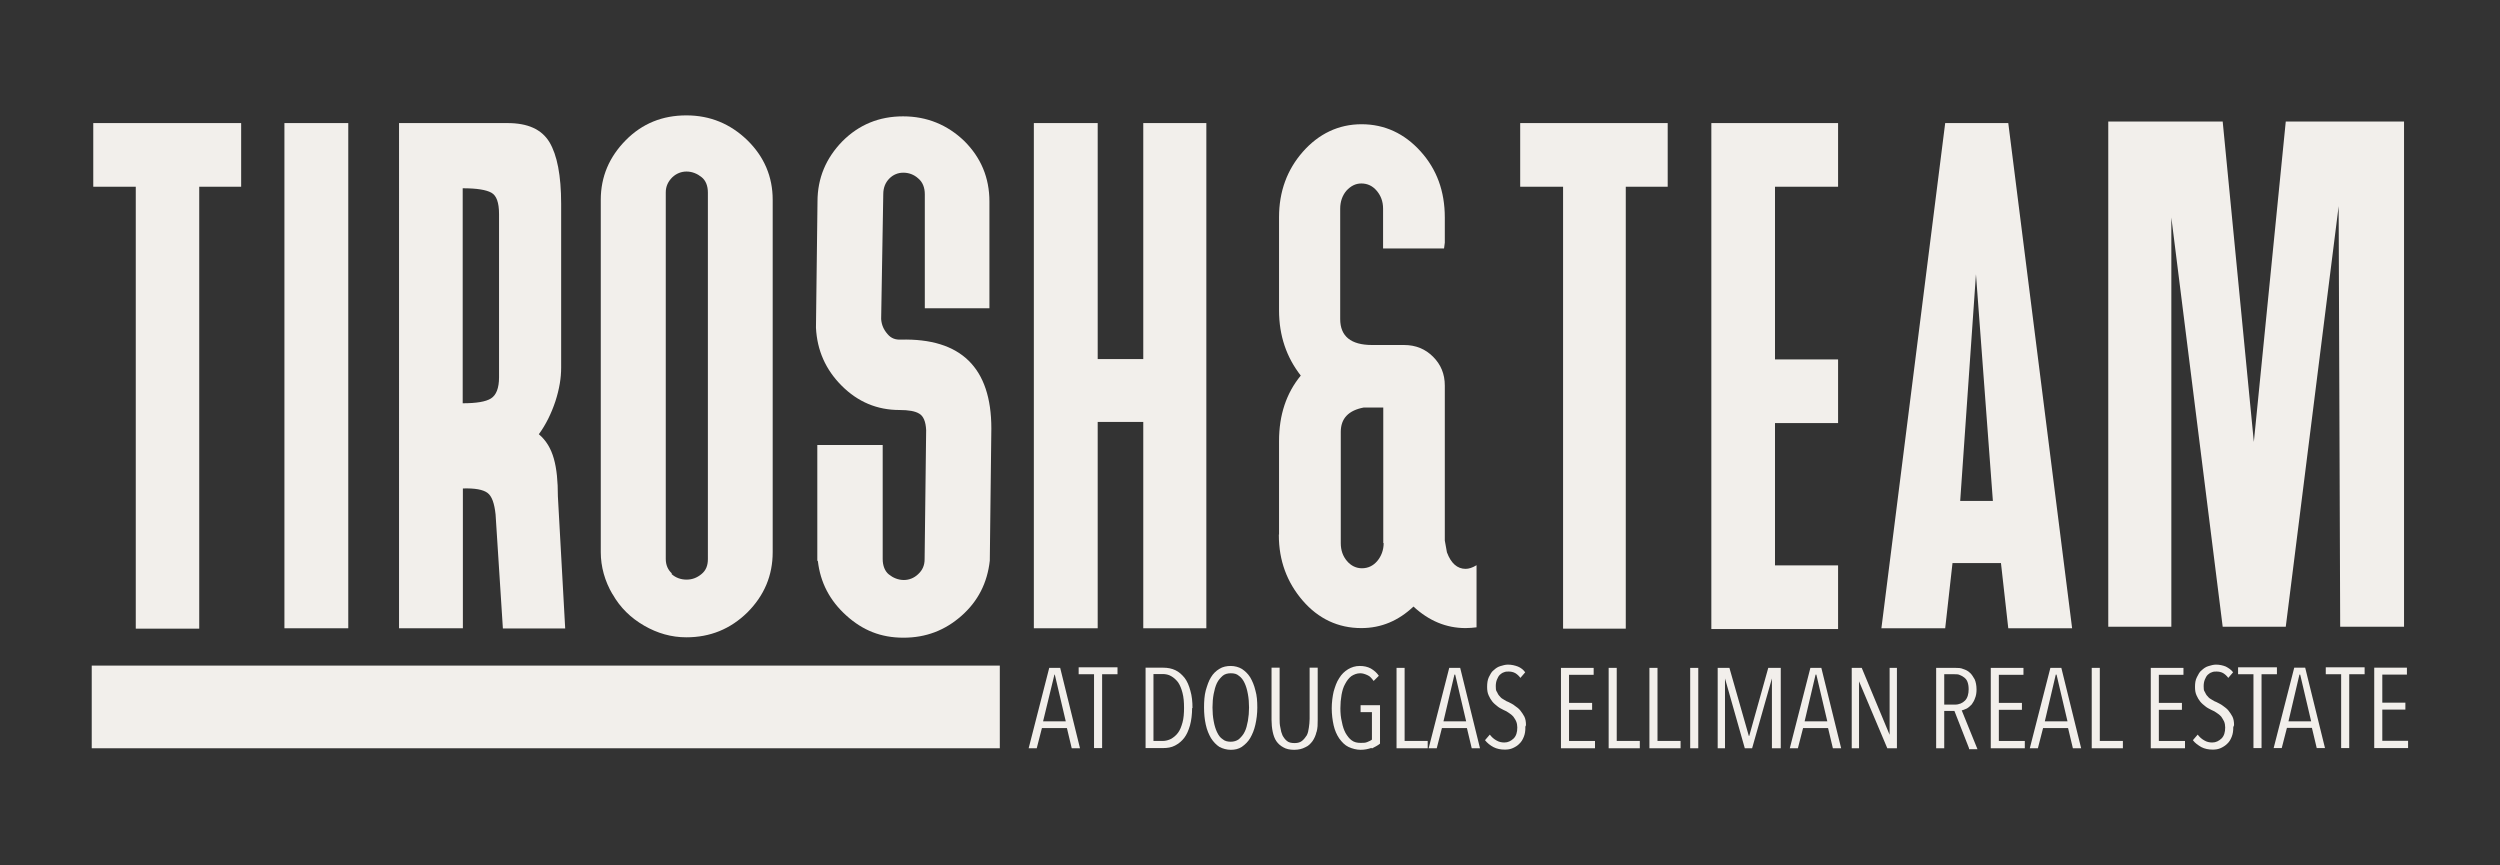<?xml version="1.0" encoding="UTF-8"?><svg id="Layer_1" xmlns="http://www.w3.org/2000/svg" xmlns:xlink="http://www.w3.org/1999/xlink" viewBox="0 0 130 45"><rect x="0" y="0" width="130" height="45" fill="#333333" stroke="none"/><defs><style>.cls-1{clip-path:url(#clippath);}.cls-2{fill:none;}.cls-2,.cls-3{stroke-width:0px;}.cls-3{fill:#f2efeb;}</style><clipPath id="clippath"><rect class="cls-2" x="4.77" y="6" width="120.45" height="33"/></clipPath></defs><g class="cls-1"><path class="cls-3" d="M7.06,32.69V9.71h-2.21v-3.31h7.69v3.31h-2.18v22.98h-3.3Z"/><path class="cls-3" d="M14.79,32.69V6.4h3.32v26.27h-3.32v.02Z"/><path class="cls-3" d="M20.74,6.4h5.65c1.05,0,1.77.32,2.18.99.4.67.61,1.73.61,3.21v8.52c0,.53-.09,1.1-.3,1.75-.21.63-.5,1.22-.86,1.71.38.32.63.74.78,1.27.15.53.21,1.18.21,1.96l.38,6.87h-3.24l-.38-5.93c-.06-.57-.19-.95-.42-1.12s-.65-.25-1.28-.23v7.27h-3.32V6.4ZM25.53,20.72c.27-.17.42-.53.42-1.1v-8.48c0-.61-.13-.97-.4-1.12-.27-.15-.76-.23-1.49-.23v11.18c.71,0,1.2-.08,1.47-.25Z"/><path class="cls-3" d="M31.85,30.9c-.4-.68-.61-1.43-.61-2.19V10.39c0-1.2.44-2.23,1.3-3.1.86-.87,1.91-1.29,3.15-1.29s2.29.44,3.17,1.29c.88.86,1.32,1.9,1.32,3.1v18.32c0,1.22-.44,2.26-1.32,3.14-.88.86-1.93,1.29-3.17,1.29-.78,0-1.51-.21-2.2-.61-.69-.4-1.24-.93-1.64-1.64ZM34.92,29.85c.21.19.48.29.78.29s.55-.1.78-.29c.23-.19.33-.44.33-.78V10.01c0-.34-.11-.63-.33-.8-.21-.17-.48-.29-.78-.29-.27,0-.53.1-.74.3-.21.21-.34.46-.34.78v19.06c0,.32.11.57.32.76l-.02.02Z"/><path class="cls-3" d="M42.5,29.15v-6.01h3.4v5.93c0,.34.11.63.32.8.21.17.48.29.78.29.27,0,.53-.1.74-.3.23-.21.34-.46.34-.78l.08-6.71c-.02-.46-.15-.74-.36-.86-.21-.13-.55-.19-1.03-.19-1.16,0-2.16-.42-3-1.26-.84-.84-1.28-1.84-1.34-3.02l.08-6.56c0-1.22.44-2.26,1.3-3.14.86-.86,1.91-1.29,3.15-1.29s2.31.44,3.19,1.29c.86.86,1.3,1.9,1.3,3.14v5.55h-3.36v-5.93c0-.34-.11-.63-.34-.82-.23-.21-.5-.3-.78-.3-.27,0-.52.1-.72.3-.21.21-.32.48-.32.82l-.11,6.49c.02.3.13.55.33.78.19.23.42.3.69.29,3.13-.08,4.71,1.46,4.71,4.62l-.08,6.83v.04c-.13,1.16-.61,2.11-1.47,2.87-.86.76-1.85,1.14-3.02,1.14s-2.12-.38-2.98-1.16-1.34-1.71-1.47-2.82l-.02-.02Z"/><path class="cls-3" d="M53.76,32.69V6.4h3.32v12.27h2.37V6.4h3.28v26.27h-3.28v-10.73h-2.37v10.73h-3.32v.02Z"/><path class="cls-3" d="M66.51,27.8v-4.87c0-1.35.38-2.49,1.13-3.4-.74-.95-1.13-2.07-1.13-3.39v-4.85c0-1.33.42-2.47,1.24-3.4.82-.93,1.85-1.43,3.05-1.43s2.23.48,3.07,1.41c.84.93,1.26,2.07,1.26,3.44v1.31l-.04.3h-3.17v-2.07c0-.38-.12-.68-.33-.93-.21-.25-.48-.38-.8-.38-.3,0-.55.13-.78.38-.21.25-.32.57-.32.93v5.74c0,.89.55,1.35,1.66,1.35h1.66c.61,0,1.11.21,1.51.61.4.4.61.89.61,1.5v8.06l.11.61c.21.57.54.86.97.86.17,0,.36-.06.57-.19v3.23c-.17.02-.36.04-.57.04-1.01,0-1.91-.38-2.71-1.12-.78.74-1.68,1.12-2.71,1.12-1.2,0-2.23-.48-3.05-1.43-.82-.95-1.24-2.09-1.24-3.4v-.04ZM71.93,28.25v-7.06h-1.01c-.8.15-1.2.57-1.2,1.27v5.78c0,.38.11.68.32.93.21.25.48.38.78.38.32,0,.59-.13.8-.38.21-.25.33-.57.33-.93h-.02Z"/><path class="cls-3" d="M81.28,32.69V9.71h-2.23v-3.31h7.67v3.31h-2.18v22.98h-3.28.02Z"/><path class="cls-3" d="M88.99,32.69V6.4h6.59v3.31h-3.28v8.98h3.28v3.31h-3.28v7.4h3.28v3.31h-6.59v-.02Z"/><path class="cls-3" d="M97.83,32.69l3.32-26.29h3.28l3.32,26.27h-3.32l-.38-3.39h-2.52l-.38,3.39h-3.32v.02ZM101.93,26.05h1.7l-.88-11.79-.82,11.79Z"/><path class="cls-3" d="M109.63,32.61V6.32h5.95l1.62,16.66,1.66-16.66h6.15v26.27h-3.32l-.08-21.87-2.75,21.87h-3.28l-2.67-21.28v21.28h-3.28v.02Z"/><path class="cls-3" d="M4.77,34.61h47.22v4.3H4.77v-4.3Z"/><path class="cls-3" d="M55.73,38.91l-.25-1.05h-1.3l-.27,1.05h-.42l1.07-4.18h.57l1.03,4.18h-.44ZM54.85,35.08h-.02l-.59,2.43h1.18l-.57-2.43Z"/><path class="cls-3" d="M57.31,35.06v3.84h-.42v-3.84h-.8v-.36h2.02v.36h-.82.02Z"/><path class="cls-3" d="M61.99,36.81c0,.34-.04.65-.11.91-.08.27-.17.48-.3.65-.13.17-.29.3-.48.4-.19.1-.4.13-.63.13h-.9v-4.18h.92c.23,0,.44.04.63.13s.34.23.48.4c.13.17.23.4.3.67.08.27.11.57.11.91l-.02-.02ZM61.57,36.81c0-.3-.02-.55-.08-.78-.06-.23-.13-.4-.23-.55-.1-.13-.23-.25-.36-.32-.13-.08-.29-.11-.44-.11h-.48v3.48h.48c.15,0,.3-.04.44-.11.13-.08.25-.17.36-.32.11-.15.17-.32.23-.53.06-.21.08-.48.08-.76v.02Z"/><path class="cls-3" d="M65.38,36.79c0,.32-.04.63-.1.89-.06.27-.15.49-.27.7-.11.19-.27.34-.44.46-.17.11-.36.15-.57.15s-.42-.06-.59-.15c-.17-.11-.32-.27-.44-.46-.11-.19-.21-.42-.27-.7-.06-.27-.09-.57-.09-.89s.02-.63.09-.89c.08-.27.15-.49.27-.68.11-.19.27-.34.44-.44.17-.11.38-.15.59-.15s.42.06.57.15c.17.11.32.25.44.44.11.19.21.42.27.68.08.27.1.57.1.89ZM64.95,36.79c0-.25-.02-.49-.06-.7-.04-.23-.1-.42-.17-.57-.08-.17-.17-.29-.3-.38-.11-.1-.25-.13-.42-.13s-.31.04-.42.13c-.11.1-.23.23-.3.38-.08.17-.13.36-.17.57-.04.21-.06.46-.06.7s.02.49.06.7c.04.23.1.42.17.57.08.17.17.3.3.38.11.1.27.13.42.13s.3-.04.42-.13c.11-.1.23-.23.3-.38.08-.15.13-.36.17-.57.04-.23.06-.46.06-.7Z"/><path class="cls-3" d="M68.46,38.05c-.04.19-.12.36-.21.49-.1.13-.21.25-.38.32-.15.08-.34.13-.57.13s-.42-.04-.57-.13c-.15-.08-.27-.19-.36-.32-.09-.13-.15-.3-.19-.49-.04-.19-.06-.4-.06-.61v-2.72h.42v2.66c0,.15,0,.3.04.46.02.15.06.29.11.4.06.11.13.21.23.29.09.08.23.11.4.11s.29-.04.38-.11c.1-.08.17-.17.25-.29.06-.11.09-.25.11-.4.02-.15.04-.3.04-.46v-2.66h.42v2.72c0,.23,0,.42-.06.63v-.02Z"/><path class="cls-3" d="M71.32,38.89c-.17.06-.36.1-.57.1s-.44-.06-.63-.15-.34-.25-.48-.44c-.13-.19-.23-.42-.29-.68-.06-.27-.1-.57-.1-.89,0-.3.04-.61.1-.87.08-.27.15-.49.29-.7.13-.21.27-.34.46-.46.19-.11.38-.17.61-.17.21,0,.4.04.57.13.17.1.3.21.42.38l-.27.27c-.1-.13-.19-.25-.32-.3-.13-.06-.25-.1-.38-.1-.17,0-.32.06-.46.15-.13.1-.23.23-.32.4-.1.17-.15.36-.19.57-.04.23-.06.46-.06.7s.02.49.08.72c.04.23.11.42.19.57.09.15.19.29.32.38.13.1.29.13.46.13.13,0,.25,0,.34-.04.1-.04.19-.08.25-.13v-1.43h-.59v-.36h1.01v2c-.12.1-.27.17-.42.25l-.02-.02Z"/><path class="cls-3" d="M72.62,38.91v-4.18h.42v3.8h1.2v.38h-1.62Z"/><path class="cls-3" d="M76.53,38.91l-.25-1.05h-1.3l-.27,1.05h-.42l1.07-4.18h.57l1.03,4.18h-.44ZM75.65,35.08h-.02l-.57,2.43h1.18l-.57-2.43h-.02Z"/><path class="cls-3" d="M79.32,37.82c0,.19-.02.34-.08.49-.06.15-.13.27-.23.36-.09.1-.21.17-.34.23-.13.06-.27.08-.42.08-.21,0-.42-.04-.59-.13s-.32-.21-.44-.36l.25-.29c.1.13.21.23.34.3.13.08.27.11.42.11.19,0,.34-.08.48-.21.13-.13.19-.32.19-.57,0-.11-.02-.23-.06-.32-.04-.1-.1-.17-.15-.25-.08-.08-.13-.13-.23-.19-.08-.06-.17-.11-.27-.15-.11-.06-.23-.11-.32-.19-.1-.08-.19-.15-.27-.25-.08-.1-.13-.19-.19-.32-.06-.13-.08-.27-.08-.44,0-.19.02-.36.09-.51.08-.15.13-.27.25-.36.11-.1.21-.17.34-.21.13-.04.27-.08.4-.08.19,0,.36.04.52.1.15.06.29.17.38.3l-.25.29c-.08-.11-.17-.19-.27-.25-.11-.06-.23-.08-.34-.08-.08,0-.17,0-.25.04-.08.02-.15.08-.21.13-.06.06-.11.15-.15.25-.04.1-.06.21-.06.34,0,.11,0,.23.06.3.04.08.08.17.15.23.06.08.13.13.21.17.08.06.17.1.25.13.11.06.23.11.32.19.12.08.21.15.29.25.08.1.15.21.21.32.06.13.08.27.08.44l-.04.1Z"/><path class="cls-3" d="M81.17,38.91v-4.18h1.7v.36h-1.28v1.46h1.2v.36h-1.2v1.62h1.35v.38h-1.77Z"/><path class="cls-3" d="M83.65,38.91v-4.18h.42v3.8h1.2v.38h-1.62Z"/><path class="cls-3" d="M85.77,38.91v-4.18h.42v3.8h1.2v.38h-1.62Z"/><path class="cls-3" d="M87.89,38.91v-4.18h.42v4.18h-.42Z"/><path class="cls-3" d="M92.14,38.91v-3.63l-1.03,3.63h-.38l-1.03-3.63v3.63h-.38v-4.18h.61l1.01,3.54h.02l.99-3.54h.65v4.18h-.46Z"/><path class="cls-3" d="M95.31,38.91l-.25-1.05h-1.3l-.27,1.05h-.42l1.07-4.18h.57l1.03,4.18h-.44ZM94.43,35.08h-.02l-.57,2.43h1.18l-.57-2.43h-.02Z"/><path class="cls-3" d="M98.14,38.91l-1.47-3.48v3.48h-.38v-4.18h.52l1.45,3.48v-3.48h.38v4.18h-.5Z"/><path class="cls-3" d="M102.39,38.91l-.76-1.94h-.53v1.94h-.42v-4.18h1.01c.13,0,.27,0,.4.06.13.04.25.1.34.19.1.08.17.21.25.34.06.13.1.32.1.53,0,.17-.02.32-.08.46-.04.13-.11.23-.17.32-.08.08-.15.15-.25.21-.1.04-.17.08-.27.1l.82,2.02h-.44v-.04ZM102.37,35.84c0-.15-.02-.27-.06-.38s-.1-.17-.17-.23c-.08-.06-.15-.1-.23-.13-.08-.04-.17-.04-.27-.04h-.54v1.58h.55c.23,0,.4-.08.53-.21.13-.13.19-.34.19-.59h-.02Z"/><path class="cls-3" d="M103.52,38.91v-4.18h1.7v.36h-1.28v1.46h1.2v.36h-1.2v1.62h1.35v.38h-1.77Z"/><path class="cls-3" d="M107.79,38.91l-.25-1.05h-1.3l-.27,1.05h-.42l1.07-4.18h.57l1.03,4.18h-.44ZM106.92,35.08h-.02l-.57,2.43h1.18l-.57-2.43h-.02Z"/><path class="cls-3" d="M108.77,38.91v-4.18h.42v3.8h1.2v.38h-1.62Z"/><path class="cls-3" d="M111.84,38.91v-4.18h1.7v.36h-1.28v1.46h1.2v.36h-1.2v1.62h1.36v.38h-1.78Z"/><path class="cls-3" d="M116.13,37.82c0,.19-.02.34-.08.49-.06.15-.13.27-.23.36-.1.1-.21.17-.34.23-.13.06-.27.08-.42.08-.21,0-.42-.04-.59-.13-.17-.1-.33-.21-.44-.36l.25-.29c.1.13.21.23.34.3.13.08.27.11.42.11.19,0,.34-.08.48-.21.13-.13.19-.32.19-.57,0-.11-.02-.23-.06-.32s-.1-.17-.15-.25c-.08-.08-.13-.13-.23-.19-.08-.06-.17-.11-.27-.15-.11-.06-.23-.11-.32-.19-.1-.08-.19-.15-.27-.25-.08-.1-.13-.19-.19-.32-.06-.13-.08-.27-.08-.44,0-.19.02-.36.1-.51.08-.15.13-.27.25-.36.11-.1.21-.17.34-.21.13-.04.27-.08.4-.08.19,0,.36.04.51.1.15.08.29.17.38.3l-.25.29c-.08-.11-.17-.19-.27-.25-.11-.06-.23-.08-.34-.08-.08,0-.17,0-.25.04-.08.02-.15.08-.21.13-.06.06-.11.15-.15.25-.04.1-.06.21-.06.34,0,.11,0,.23.06.3.04.08.08.17.15.23.06.08.13.13.21.17.08.06.17.1.25.13.11.06.23.11.33.19.11.08.21.15.29.25.08.1.15.21.21.32.06.13.08.27.08.44l-.04.1Z"/><path class="cls-3" d="M117.6,35.06v3.84h-.42v-3.84h-.8v-.36h2.02v.36h-.82.02Z"/><path class="cls-3" d="M120.47,38.9l-.25-1.05h-1.3l-.27,1.05h-.42l1.07-4.18h.57l1.03,4.18h-.44ZM119.59,35.08h-.02l-.57,2.43h1.18l-.57-2.43h-.02Z"/><path class="cls-3" d="M122.16,35.06v3.84h-.42v-3.84h-.8v-.36h2.02v.36h-.82.02Z"/><path class="cls-3" d="M123.46,38.9v-4.18h1.7v.36h-1.28v1.46h1.2v.36h-1.2v1.62h1.35v.38h-1.78Z"/></g></svg>